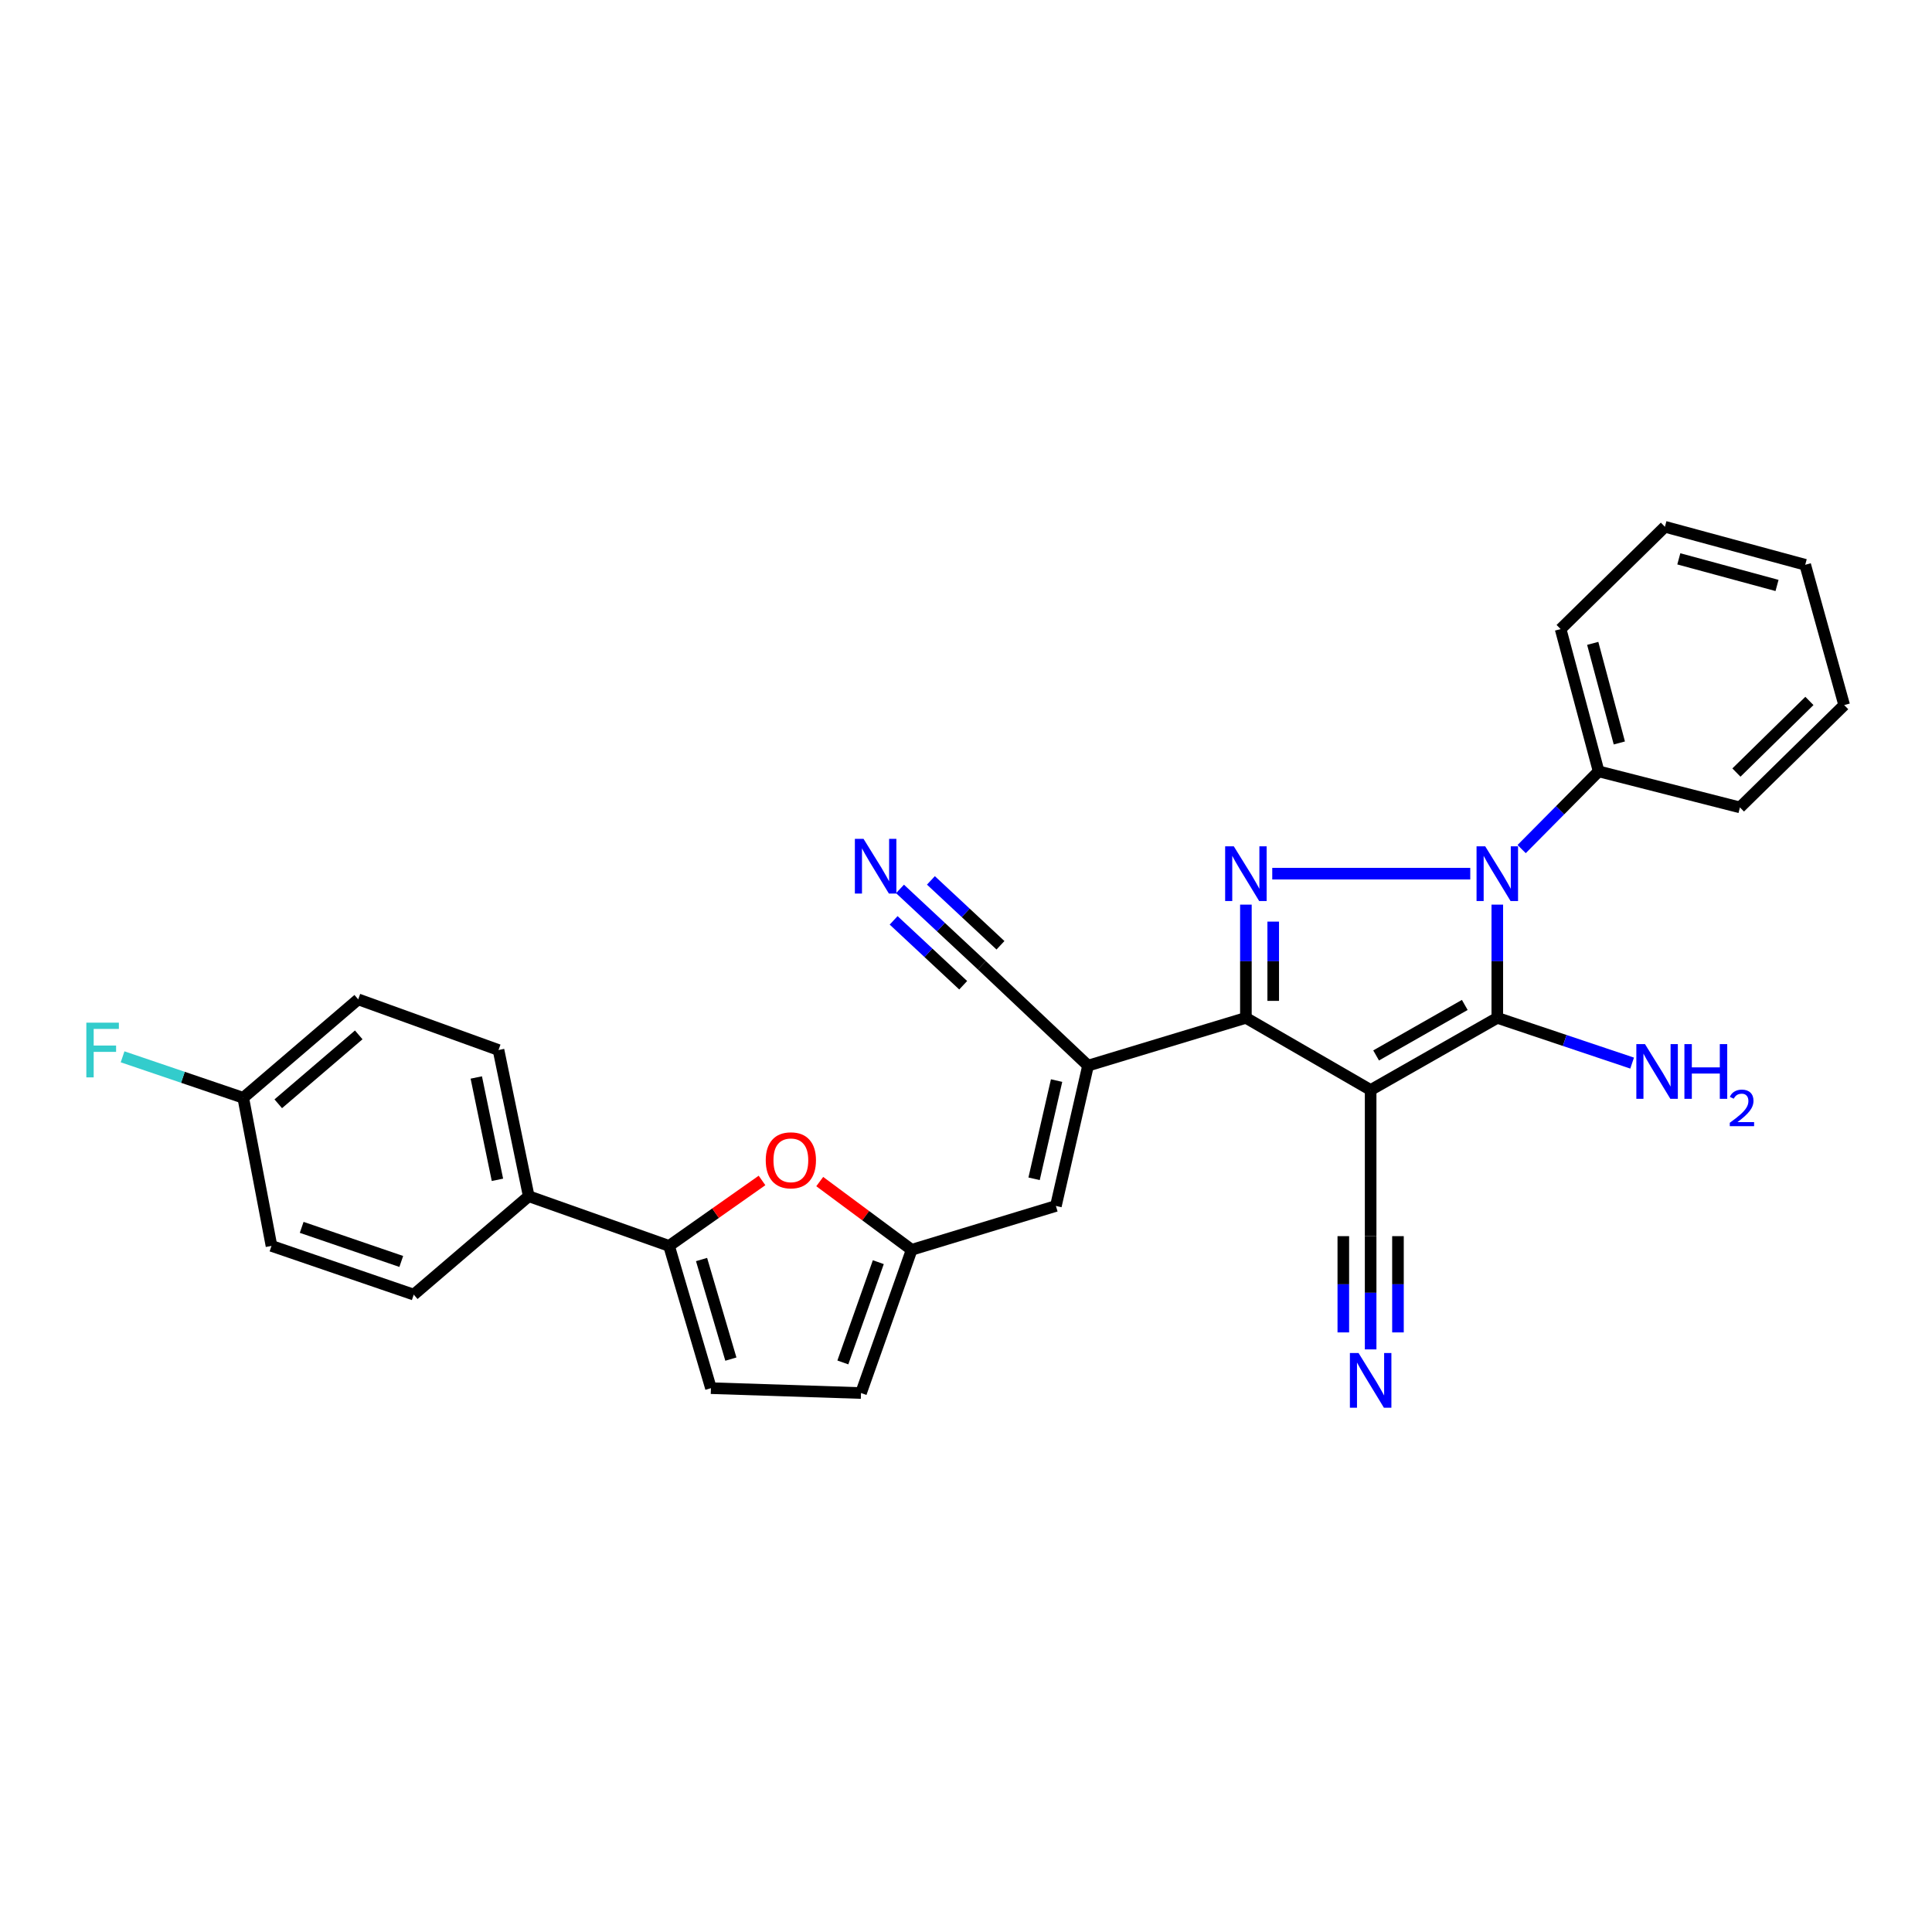 <?xml version='1.0' encoding='iso-8859-1'?>
<svg version='1.1' baseProfile='full'
              xmlns='http://www.w3.org/2000/svg'
                      xmlns:rdkit='http://www.rdkit.org/xml'
                      xmlns:xlink='http://www.w3.org/1999/xlink'
                  xml:space='preserve'
width='1000px' height='1000px' viewBox='0 0 1000 1000'>
<!-- END OF HEADER -->
<rect style='opacity:1.0;fill:#FFFFFF;stroke:none' width='1000' height='1000' x='0' y='0'> </rect>
<path class='bond-1' d='M 709.442,564.186 L 775,526.842' style='fill:none;fill-rule:evenodd;stroke:#000000;stroke-width:6px;stroke-linecap:butt;stroke-linejoin:miter;stroke-opacity:1' />
<path class='bond-1' d='M 712.276,546.296 L 758.166,520.155' style='fill:none;fill-rule:evenodd;stroke:#000000;stroke-width:6px;stroke-linecap:butt;stroke-linejoin:miter;stroke-opacity:1' />
<path class='bond-3' d='M 709.442,564.186 L 644.874,526.842' style='fill:none;fill-rule:evenodd;stroke:#000000;stroke-width:6px;stroke-linecap:butt;stroke-linejoin:miter;stroke-opacity:1' />
<path class='bond-9' d='M 709.442,564.186 L 709.442,639.832' style='fill:none;fill-rule:evenodd;stroke:#000000;stroke-width:6px;stroke-linecap:butt;stroke-linejoin:miter;stroke-opacity:1' />
<path class='bond-0' d='M 775,468.235 L 775,497.539' style='fill:none;fill-rule:evenodd;stroke:#0000FF;stroke-width:6px;stroke-linecap:butt;stroke-linejoin:miter;stroke-opacity:1' />
<path class='bond-0' d='M 775,497.539 L 775,526.842' style='fill:none;fill-rule:evenodd;stroke:#000000;stroke-width:6px;stroke-linecap:butt;stroke-linejoin:miter;stroke-opacity:1' />
<path class='bond-15' d='M 787.603,439.485 L 807.528,419.37' style='fill:none;fill-rule:evenodd;stroke:#0000FF;stroke-width:6px;stroke-linecap:butt;stroke-linejoin:miter;stroke-opacity:1' />
<path class='bond-15' d='M 807.528,419.37 L 827.452,399.254' style='fill:none;fill-rule:evenodd;stroke:#000000;stroke-width:6px;stroke-linecap:butt;stroke-linejoin:miter;stroke-opacity:1' />
<path class='bond-29' d='M 761.007,452.209 L 658.517,452.209' style='fill:none;fill-rule:evenodd;stroke:#0000FF;stroke-width:6px;stroke-linecap:butt;stroke-linejoin:miter;stroke-opacity:1' />
<path class='bond-17' d='M 775,526.842 L 809.894,538.55' style='fill:none;fill-rule:evenodd;stroke:#000000;stroke-width:6px;stroke-linecap:butt;stroke-linejoin:miter;stroke-opacity:1' />
<path class='bond-17' d='M 809.894,538.55 L 844.788,550.257' style='fill:none;fill-rule:evenodd;stroke:#0000FF;stroke-width:6px;stroke-linecap:butt;stroke-linejoin:miter;stroke-opacity:1' />
<path class='bond-2' d='M 644.874,468.235 L 644.874,497.539' style='fill:none;fill-rule:evenodd;stroke:#0000FF;stroke-width:6px;stroke-linecap:butt;stroke-linejoin:miter;stroke-opacity:1' />
<path class='bond-2' d='M 644.874,497.539 L 644.874,526.842' style='fill:none;fill-rule:evenodd;stroke:#000000;stroke-width:6px;stroke-linecap:butt;stroke-linejoin:miter;stroke-opacity:1' />
<path class='bond-2' d='M 659.016,477.026 L 659.016,497.539' style='fill:none;fill-rule:evenodd;stroke:#0000FF;stroke-width:6px;stroke-linecap:butt;stroke-linejoin:miter;stroke-opacity:1' />
<path class='bond-2' d='M 659.016,497.539 L 659.016,518.051' style='fill:none;fill-rule:evenodd;stroke:#000000;stroke-width:6px;stroke-linecap:butt;stroke-linejoin:miter;stroke-opacity:1' />
<path class='bond-4' d='M 644.874,526.842 L 563.17,551.568' style='fill:none;fill-rule:evenodd;stroke:#000000;stroke-width:6px;stroke-linecap:butt;stroke-linejoin:miter;stroke-opacity:1' />
<path class='bond-7' d='M 563.17,551.568 L 546.529,624.197' style='fill:none;fill-rule:evenodd;stroke:#000000;stroke-width:6px;stroke-linecap:butt;stroke-linejoin:miter;stroke-opacity:1' />
<path class='bond-7' d='M 546.889,559.303 L 535.24,610.144' style='fill:none;fill-rule:evenodd;stroke:#000000;stroke-width:6px;stroke-linecap:butt;stroke-linejoin:miter;stroke-opacity:1' />
<path class='bond-10' d='M 563.17,551.568 L 508.195,499.618' style='fill:none;fill-rule:evenodd;stroke:#000000;stroke-width:6px;stroke-linecap:butt;stroke-linejoin:miter;stroke-opacity:1' />
<path class='bond-5' d='M 346.304,644.876 L 370.362,627.939' style='fill:none;fill-rule:evenodd;stroke:#000000;stroke-width:6px;stroke-linecap:butt;stroke-linejoin:miter;stroke-opacity:1' />
<path class='bond-5' d='M 370.362,627.939 L 394.42,611.002' style='fill:none;fill-rule:evenodd;stroke:#FF0000;stroke-width:6px;stroke-linecap:butt;stroke-linejoin:miter;stroke-opacity:1' />
<path class='bond-16' d='M 346.304,644.876 L 273.667,619.16' style='fill:none;fill-rule:evenodd;stroke:#000000;stroke-width:6px;stroke-linecap:butt;stroke-linejoin:miter;stroke-opacity:1' />
<path class='bond-30' d='M 346.304,644.876 L 367.981,718.511' style='fill:none;fill-rule:evenodd;stroke:#000000;stroke-width:6px;stroke-linecap:butt;stroke-linejoin:miter;stroke-opacity:1' />
<path class='bond-30' d='M 363.123,651.927 L 378.297,703.472' style='fill:none;fill-rule:evenodd;stroke:#000000;stroke-width:6px;stroke-linecap:butt;stroke-linejoin:miter;stroke-opacity:1' />
<path class='bond-6' d='M 424.294,611.582 L 448.088,629.235' style='fill:none;fill-rule:evenodd;stroke:#FF0000;stroke-width:6px;stroke-linecap:butt;stroke-linejoin:miter;stroke-opacity:1' />
<path class='bond-6' d='M 448.088,629.235 L 471.881,646.887' style='fill:none;fill-rule:evenodd;stroke:#000000;stroke-width:6px;stroke-linecap:butt;stroke-linejoin:miter;stroke-opacity:1' />
<path class='bond-8' d='M 546.529,624.197 L 471.881,646.887' style='fill:none;fill-rule:evenodd;stroke:#000000;stroke-width:6px;stroke-linecap:butt;stroke-linejoin:miter;stroke-opacity:1' />
<path class='bond-14' d='M 471.881,646.887 L 445.655,721.033' style='fill:none;fill-rule:evenodd;stroke:#000000;stroke-width:6px;stroke-linecap:butt;stroke-linejoin:miter;stroke-opacity:1' />
<path class='bond-14' d='M 454.614,653.293 L 436.256,705.195' style='fill:none;fill-rule:evenodd;stroke:#000000;stroke-width:6px;stroke-linecap:butt;stroke-linejoin:miter;stroke-opacity:1' />
<path class='bond-12' d='M 709.442,639.832 L 709.442,669.139' style='fill:none;fill-rule:evenodd;stroke:#000000;stroke-width:6px;stroke-linecap:butt;stroke-linejoin:miter;stroke-opacity:1' />
<path class='bond-12' d='M 709.442,669.139 L 709.442,698.446' style='fill:none;fill-rule:evenodd;stroke:#0000FF;stroke-width:6px;stroke-linecap:butt;stroke-linejoin:miter;stroke-opacity:1' />
<path class='bond-12' d='M 695.299,639.832 L 695.299,664.743' style='fill:none;fill-rule:evenodd;stroke:#000000;stroke-width:6px;stroke-linecap:butt;stroke-linejoin:miter;stroke-opacity:1' />
<path class='bond-12' d='M 695.299,664.743 L 695.299,689.654' style='fill:none;fill-rule:evenodd;stroke:#0000FF;stroke-width:6px;stroke-linecap:butt;stroke-linejoin:miter;stroke-opacity:1' />
<path class='bond-12' d='M 723.584,639.832 L 723.584,664.743' style='fill:none;fill-rule:evenodd;stroke:#000000;stroke-width:6px;stroke-linecap:butt;stroke-linejoin:miter;stroke-opacity:1' />
<path class='bond-12' d='M 723.584,664.743 L 723.584,689.654' style='fill:none;fill-rule:evenodd;stroke:#0000FF;stroke-width:6px;stroke-linecap:butt;stroke-linejoin:miter;stroke-opacity:1' />
<path class='bond-13' d='M 508.195,499.618 L 487.018,479.863' style='fill:none;fill-rule:evenodd;stroke:#000000;stroke-width:6px;stroke-linecap:butt;stroke-linejoin:miter;stroke-opacity:1' />
<path class='bond-13' d='M 487.018,479.863 L 465.84,460.108' style='fill:none;fill-rule:evenodd;stroke:#0000FF;stroke-width:6px;stroke-linecap:butt;stroke-linejoin:miter;stroke-opacity:1' />
<path class='bond-13' d='M 517.842,489.276 L 499.841,472.485' style='fill:none;fill-rule:evenodd;stroke:#000000;stroke-width:6px;stroke-linecap:butt;stroke-linejoin:miter;stroke-opacity:1' />
<path class='bond-13' d='M 499.841,472.485 L 481.84,455.693' style='fill:none;fill-rule:evenodd;stroke:#0000FF;stroke-width:6px;stroke-linecap:butt;stroke-linejoin:miter;stroke-opacity:1' />
<path class='bond-13' d='M 498.549,509.959 L 480.548,493.168' style='fill:none;fill-rule:evenodd;stroke:#000000;stroke-width:6px;stroke-linecap:butt;stroke-linejoin:miter;stroke-opacity:1' />
<path class='bond-13' d='M 480.548,493.168 L 462.547,476.376' style='fill:none;fill-rule:evenodd;stroke:#0000FF;stroke-width:6px;stroke-linecap:butt;stroke-linejoin:miter;stroke-opacity:1' />
<path class='bond-11' d='M 367.981,718.511 L 445.655,721.033' style='fill:none;fill-rule:evenodd;stroke:#000000;stroke-width:6px;stroke-linecap:butt;stroke-linejoin:miter;stroke-opacity:1' />
<path class='bond-24' d='M 827.452,399.254 L 807.779,325.611' style='fill:none;fill-rule:evenodd;stroke:#000000;stroke-width:6px;stroke-linecap:butt;stroke-linejoin:miter;stroke-opacity:1' />
<path class='bond-24' d='M 838.165,384.557 L 824.393,333.008' style='fill:none;fill-rule:evenodd;stroke:#000000;stroke-width:6px;stroke-linecap:butt;stroke-linejoin:miter;stroke-opacity:1' />
<path class='bond-25' d='M 827.452,399.254 L 900.584,417.914' style='fill:none;fill-rule:evenodd;stroke:#000000;stroke-width:6px;stroke-linecap:butt;stroke-linejoin:miter;stroke-opacity:1' />
<path class='bond-18' d='M 273.667,619.16 L 258.032,543.491' style='fill:none;fill-rule:evenodd;stroke:#000000;stroke-width:6px;stroke-linecap:butt;stroke-linejoin:miter;stroke-opacity:1' />
<path class='bond-18' d='M 257.472,610.672 L 246.527,557.703' style='fill:none;fill-rule:evenodd;stroke:#000000;stroke-width:6px;stroke-linecap:butt;stroke-linejoin:miter;stroke-opacity:1' />
<path class='bond-19' d='M 273.667,619.16 L 214.159,670.089' style='fill:none;fill-rule:evenodd;stroke:#000000;stroke-width:6px;stroke-linecap:butt;stroke-linejoin:miter;stroke-opacity:1' />
<path class='bond-21' d='M 258.032,543.491 L 185.411,517.264' style='fill:none;fill-rule:evenodd;stroke:#000000;stroke-width:6px;stroke-linecap:butt;stroke-linejoin:miter;stroke-opacity:1' />
<path class='bond-22' d='M 214.159,670.089 L 140.524,644.876' style='fill:none;fill-rule:evenodd;stroke:#000000;stroke-width:6px;stroke-linecap:butt;stroke-linejoin:miter;stroke-opacity:1' />
<path class='bond-22' d='M 207.695,652.927 L 156.151,635.278' style='fill:none;fill-rule:evenodd;stroke:#000000;stroke-width:6px;stroke-linecap:butt;stroke-linejoin:miter;stroke-opacity:1' />
<path class='bond-20' d='M 125.903,568.216 L 140.524,644.876' style='fill:none;fill-rule:evenodd;stroke:#000000;stroke-width:6px;stroke-linecap:butt;stroke-linejoin:miter;stroke-opacity:1' />
<path class='bond-23' d='M 125.903,568.216 L 94.677,557.61' style='fill:none;fill-rule:evenodd;stroke:#000000;stroke-width:6px;stroke-linecap:butt;stroke-linejoin:miter;stroke-opacity:1' />
<path class='bond-23' d='M 94.677,557.61 L 63.45,547.004' style='fill:none;fill-rule:evenodd;stroke:#33CCCC;stroke-width:6px;stroke-linecap:butt;stroke-linejoin:miter;stroke-opacity:1' />
<path class='bond-32' d='M 125.903,568.216 L 185.411,517.264' style='fill:none;fill-rule:evenodd;stroke:#000000;stroke-width:6px;stroke-linecap:butt;stroke-linejoin:miter;stroke-opacity:1' />
<path class='bond-32' d='M 144.027,571.316 L 185.683,535.65' style='fill:none;fill-rule:evenodd;stroke:#000000;stroke-width:6px;stroke-linecap:butt;stroke-linejoin:miter;stroke-opacity:1' />
<path class='bond-26' d='M 807.779,325.611 L 861.756,272.656' style='fill:none;fill-rule:evenodd;stroke:#000000;stroke-width:6px;stroke-linecap:butt;stroke-linejoin:miter;stroke-opacity:1' />
<path class='bond-27' d='M 900.584,417.914 L 954.545,364.951' style='fill:none;fill-rule:evenodd;stroke:#000000;stroke-width:6px;stroke-linecap:butt;stroke-linejoin:miter;stroke-opacity:1' />
<path class='bond-27' d='M 898.772,399.876 L 936.545,362.802' style='fill:none;fill-rule:evenodd;stroke:#000000;stroke-width:6px;stroke-linecap:butt;stroke-linejoin:miter;stroke-opacity:1' />
<path class='bond-31' d='M 861.756,272.656 L 934.377,292.329' style='fill:none;fill-rule:evenodd;stroke:#000000;stroke-width:6px;stroke-linecap:butt;stroke-linejoin:miter;stroke-opacity:1' />
<path class='bond-31' d='M 868.951,289.257 L 919.786,303.029' style='fill:none;fill-rule:evenodd;stroke:#000000;stroke-width:6px;stroke-linecap:butt;stroke-linejoin:miter;stroke-opacity:1' />
<path class='bond-28' d='M 954.545,364.951 L 934.377,292.329' style='fill:none;fill-rule:evenodd;stroke:#000000;stroke-width:6px;stroke-linecap:butt;stroke-linejoin:miter;stroke-opacity:1' />
<path  class='atom-1' d='M 768.74 438.049
L 778.02 453.049
Q 778.94 454.529, 780.42 457.209
Q 781.9 459.889, 781.98 460.049
L 781.98 438.049
L 785.74 438.049
L 785.74 466.369
L 781.86 466.369
L 771.9 449.969
Q 770.74 448.049, 769.5 445.849
Q 768.3 443.649, 767.94 442.969
L 767.94 466.369
L 764.26 466.369
L 764.26 438.049
L 768.74 438.049
' fill='#0000FF'/>
<path  class='atom-3' d='M 638.614 438.049
L 647.894 453.049
Q 648.814 454.529, 650.294 457.209
Q 651.774 459.889, 651.854 460.049
L 651.854 438.049
L 655.614 438.049
L 655.614 466.369
L 651.734 466.369
L 641.774 449.969
Q 640.614 448.049, 639.374 445.849
Q 638.174 443.649, 637.814 442.969
L 637.814 466.369
L 634.134 466.369
L 634.134 438.049
L 638.614 438.049
' fill='#0000FF'/>
<path  class='atom-7' d='M 396.348 600.572
Q 396.348 593.772, 399.708 589.972
Q 403.068 586.172, 409.348 586.172
Q 415.628 586.172, 418.988 589.972
Q 422.348 593.772, 422.348 600.572
Q 422.348 607.452, 418.948 611.372
Q 415.548 615.252, 409.348 615.252
Q 403.108 615.252, 399.708 611.372
Q 396.348 607.492, 396.348 600.572
M 409.348 612.052
Q 413.668 612.052, 415.988 609.172
Q 418.348 606.252, 418.348 600.572
Q 418.348 595.012, 415.988 592.212
Q 413.668 589.372, 409.348 589.372
Q 405.028 589.372, 402.668 592.172
Q 400.348 594.972, 400.348 600.572
Q 400.348 606.292, 402.668 609.172
Q 405.028 612.052, 409.348 612.052
' fill='#FF0000'/>
<path  class='atom-13' d='M 703.182 700.312
L 712.462 715.312
Q 713.382 716.792, 714.862 719.472
Q 716.342 722.152, 716.422 722.312
L 716.422 700.312
L 720.182 700.312
L 720.182 728.632
L 716.302 728.632
L 706.342 712.232
Q 705.182 710.312, 703.942 708.112
Q 702.742 705.912, 702.382 705.232
L 702.382 728.632
L 698.702 728.632
L 698.702 700.312
L 703.182 700.312
' fill='#0000FF'/>
<path  class='atom-14' d='M 446.961 434.176
L 456.241 449.176
Q 457.161 450.656, 458.641 453.336
Q 460.121 456.016, 460.201 456.176
L 460.201 434.176
L 463.961 434.176
L 463.961 462.496
L 460.081 462.496
L 450.121 446.096
Q 448.961 444.176, 447.721 441.976
Q 446.521 439.776, 446.161 439.096
L 446.161 462.496
L 442.481 462.496
L 442.481 434.176
L 446.961 434.176
' fill='#0000FF'/>
<path  class='atom-18' d='M 851.449 540.432
L 860.729 555.432
Q 861.649 556.912, 863.129 559.592
Q 864.609 562.272, 864.689 562.432
L 864.689 540.432
L 868.449 540.432
L 868.449 568.752
L 864.569 568.752
L 854.609 552.352
Q 853.449 550.432, 852.209 548.232
Q 851.009 546.032, 850.649 545.352
L 850.649 568.752
L 846.969 568.752
L 846.969 540.432
L 851.449 540.432
' fill='#0000FF'/>
<path  class='atom-18' d='M 871.849 540.432
L 875.689 540.432
L 875.689 552.472
L 890.169 552.472
L 890.169 540.432
L 894.009 540.432
L 894.009 568.752
L 890.169 568.752
L 890.169 555.672
L 875.689 555.672
L 875.689 568.752
L 871.849 568.752
L 871.849 540.432
' fill='#0000FF'/>
<path  class='atom-18' d='M 895.382 567.759
Q 896.068 565.99, 897.705 565.013
Q 899.342 564.01, 901.612 564.01
Q 904.437 564.01, 906.021 565.541
Q 907.605 567.072, 907.605 569.792
Q 907.605 572.564, 905.546 575.151
Q 903.513 577.738, 899.289 580.8
L 907.922 580.8
L 907.922 582.912
L 895.329 582.912
L 895.329 581.144
Q 898.814 578.662, 900.873 576.814
Q 902.959 574.966, 903.962 573.303
Q 904.965 571.64, 904.965 569.924
Q 904.965 568.128, 904.068 567.125
Q 903.17 566.122, 901.612 566.122
Q 900.108 566.122, 899.104 566.729
Q 898.101 567.336, 897.388 568.683
L 895.382 567.759
' fill='#0000FF'/>
<path  class='atom-24' d='M 44.689 529.331
L 61.529 529.331
L 61.529 532.571
L 48.489 532.571
L 48.489 541.171
L 60.089 541.171
L 60.089 544.451
L 48.489 544.451
L 48.489 557.651
L 44.689 557.651
L 44.689 529.331
' fill='#33CCCC'/>
</svg>
